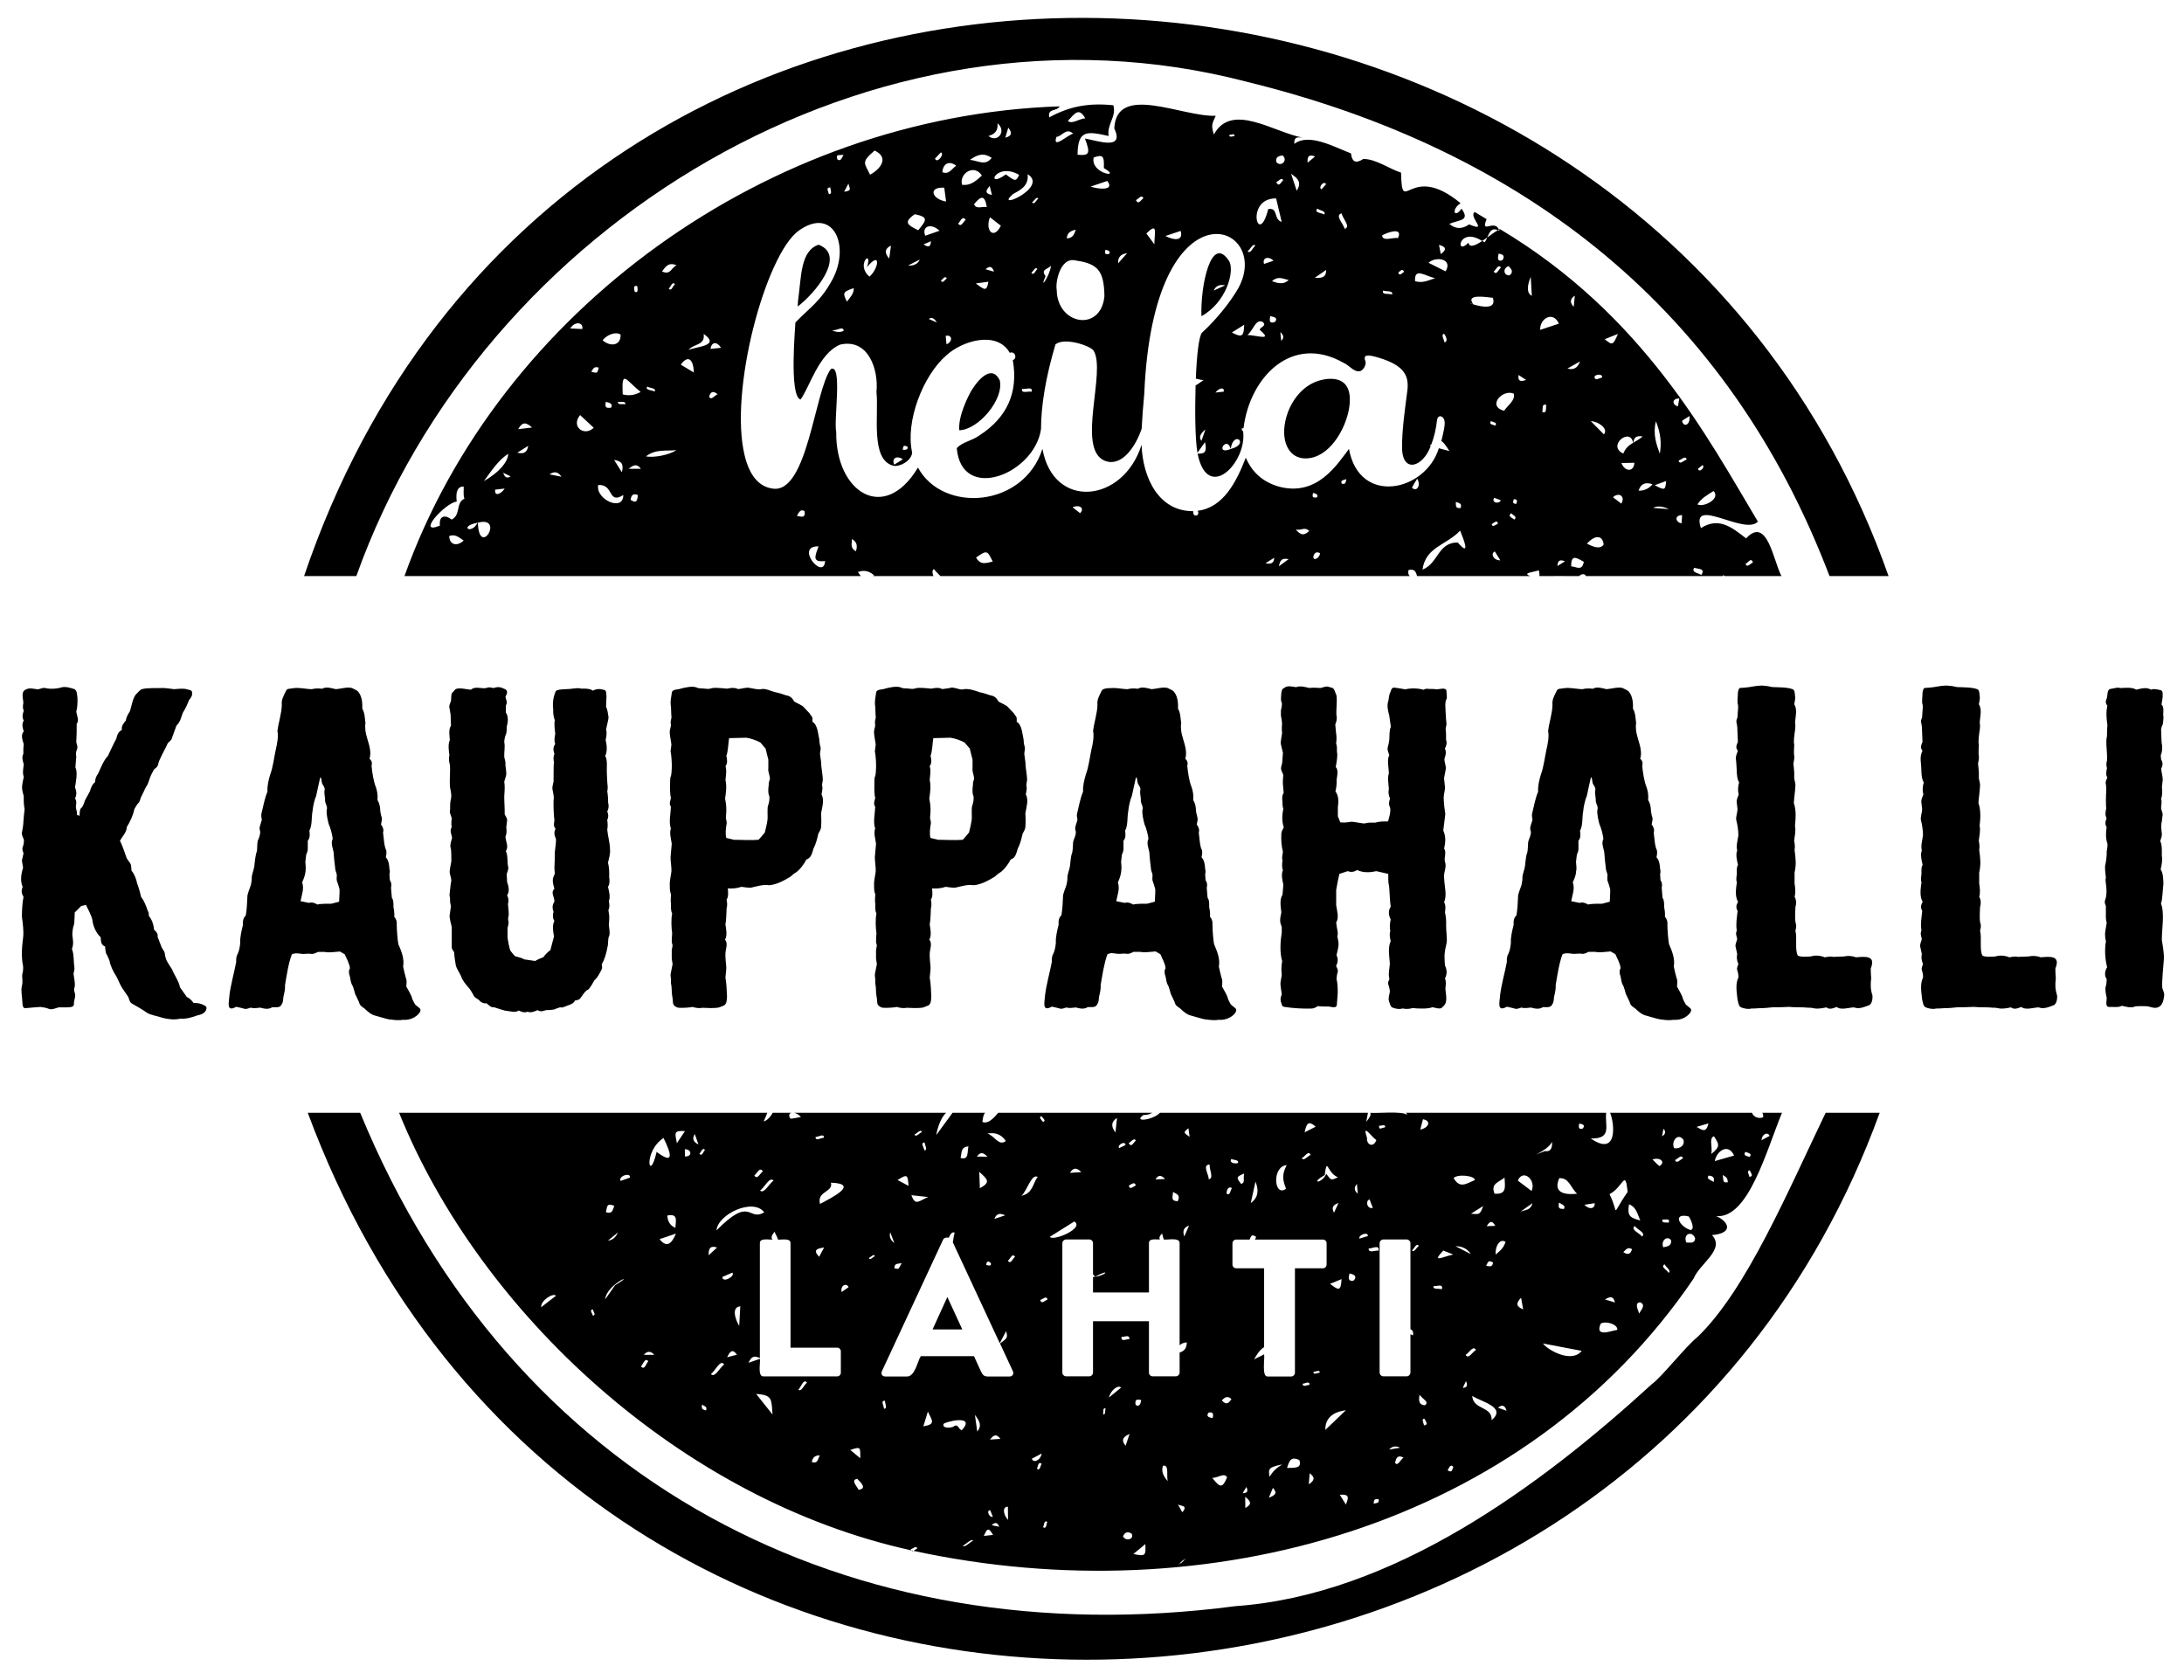 <?xml version="1.0" encoding="UTF-8"?>
<svg id="Layer_1" xmlns="http://www.w3.org/2000/svg" version="1.1" viewBox="0 0 260 200">
  <!-- Generator: Adobe Illustrator 29.5.0, SVG Export Plug-In . SVG Version: 2.1.0 Build 35)  -->
  <path d="M36.64,132.47c33.1,89.37,156.52,84.22,187.13,0h-6.43c-4.46,9.25-9.44,21.14-15.3,26.73-1.34,1.05-4.29,4.81-5.37,5.55-13.35,12.22-30.87,25.13-49.59,26.45-46.03,6.04-86.1-14.78-104.2-58.73h-6.24Z"/>
  <path d="M108.75,184.62c-.08-.02-.17-.04-.25-.06.07.09.15.11.25.06M111.02,158.26h3.54l-1.77-3.84h-.02l-1.75,3.84ZM210.67,135.22c-.28.15-.55.29-.97.52.06-.77.75-1.04.97-.52M208.25,140.09c-.02-.26-.36-.73.05-.77.15.35.52.72-.05.77M208.29,137.72c-.36-.11-.81-.15-.51-.6.34.13.87.21.51.6M206.44,137.56c-.76.22-1.48.43-2.3.66.22-1.22,1.61-2.18,2.3-.66M203.73,137.37c.16-.96-.31-1.85.31-2.11.61.96.81,1.2-.31,2.11M203.41,139.94c.46.06.74.16.59.77-.28-.24-.94-.33-.59-.77M203.39,133.73c-.28,1.13-.67.85-1.42.42.59-.17.89-.26,1.42-.42M201.8,147.4c-.01.63-.51.53-1.05.51-.42-1.05.7-1.44,1.05-.51M201.23,146.42c-1.38-.45-2.12-2.08-.19-1.61.21.27.83,1.59.19,1.61M199.31,136.69c-.41-.78.42-1.91,1.09-1.02.24.71-.46,1.11-1.09,1.02M198.93,147.63c.1.65-.37.75-.92.85-.32-.78.46-1.45.92-.85M198.65,145.56c-.32-.08-.88.1-.74-.39.38.05.95-.18.74.39M197.86,135.27c.06-.33.11-.58.17-.9q.47.51-.17.9M197.55,138.81c-.23-.17-.42-.38-.83-.79,1.06-.31,1.55.41.83.79M195.48,147.2c-.27-.4-1.43-.82-.86-1.25.25.4,1.39.83.86,1.25M195.27,145.29c-1.35-.35-1.54-.63-1.34-1.93.89.34,1,1.18,1.34,1.93M193.77,141.89c-2.11,2.99-.93,2.71-2.16.27,1.67-.89,1.85-3.08,2.16-.27M192.25,155.05c-.3-.09-.61-.19-1.18-.36.78-.49,1.04-.25,1.18.36M192.54,158.31c-.84.14-2.69.92-1.99-.72.47-.39,2.05,0,1.99.72M189.84,143.23c.07.63-.59.84-1.22.19.54-.08.88-.14,1.22-.19M188.43,134.34c-.47.14-.53-.08-.44-.58.47.05.74.2.44.58M187.74,142.11c-1.62.16-2.85-.18-2.11-1.86,1.17-.03,1.28,1.02,2.11,1.86M183.91,137.03c-2.63.99.25.11.86-1.1q.07,1.26-.86,1.1M182.33,141.78c-.67-.51-1.16-.87-1.64-1.24.62-1.45,2.23-.07,1.64,1.24M181.08,154.48c.1.58.16.88.25,1.4-.77-.36-.95-.64-.25-1.4M179.35,167.94c-.28-.1-.57-.2-1.01-.36q.73-.62,1.01.36M179.24,147.85c-.28.71-.5.92-1.18,1.49-.11-.87.48-2.01,1.18-1.49M177.92,142.1c-.49-1.23.52-1.35,1.19-1.91.08,1.22.23,2.01-1.19,1.91M178.01,145.93c-.29.01-.58.03-1.02.04.38-.66.67-.67,1.02-.04M176.92,150.69c.26-.59.33-.68.83-.39-.12.52-.27.48-.83.39M176.57,143.57c-.39,1.02-.4,1.01-1.45.91.55-.34,1-.62,1.45-.91M175.58,140.48c-1.04.42-1.76,1.06-2.53-.23.4-.52,2.53-.31,2.53.23M173.02,174.61c-.17.39-.12.76-.69.42.21-.33.32-.78.69-.42M173.01,149.34c-1.32.28-2.63,1.06-1.19-.47.39.16.74.3,1.19.47M170.65,153.11c.45.03,1.18-.34,1,.37-.31-.13-1.09.08-1-.37M169.08,134.47c.14-.53.23-.88.32-1.23,1.03.18.7,1.02-.32,1.23M169,166.03c.36.55,1.22.85.62,1.26-.58-.05-.8-.37-.62-1.26M168.91,148.32c-.26.15-.56.85-.82.53.27-.19.53-.96.82-.53M167.91,158.23c.25.12.38.3.3.74-.13-.05-.22-.1-.3-.14v4.57c0,.23-.21.44-.44.44h-2.79c-.23,0-.44-.21-.44-.44v-15.41c0-.23.21-.44.44-.44h2.79c.23,0,.44.21.44.44v10.24ZM164.91,134.18c-.37.07-.8.42-.73-.17.27.03.75-.23.73.17M163.53,179c.03-.57.15-.54.59-.54.08.48-.13.44-.59.54M164.12,148.88c-.41-.06-1.23.36-1.18-.26.47.01,1.29-.5,1.18.26M163.85,135.72c-.34.94-1.19.58-1.11-.26-.63-1.87.51-.15,1.11.26M163.05,142.79c.11.29.22.59.38,1.01-.77.14-.86-.94-.38-1.01M162.84,147.14c-.32.1-.65.2-1.01.31-.12-.47,1.06-.86,1.01-.31M161.64,142.1q-.66-.55-.1-1.15c.04.51.07.81.1,1.15M160.66,151.6c.66.13.91.39.48.85-.59.13-.67-.26-.48-.85M160.23,179.11c-.28-.45-.46-.74-.73-1.17,1.26-.1,1,.43.73,1.17M160.22,167.88c-.92.88-1.68,1.61-2.44,2.34-.03-1.35.83-2.13,2.44-2.34M159.71,152.27c-.09,1.41-.29,1.41-1.37.56.5-.2.87-.35,1.37-.56M159.35,143.2c-.22.47-.34.74-.54,1.17-.34-.67-.11-.91.54-1.17M159.27,140.14c-.9.48-.86.25-1.38-.41-.5,1.2-2.05,1.21-.19.16.33-2.3.23-.28,1.57.25M156.63,134.12c-.36.18-.71.37-1.32.68.22-1.01.41-1.48,1.32-.68M154.98,137.87c.36-.18.8-.99,1.05-.38-.33.1-.84.8-1.05.38M153.18,138.7c-.56,1.07-.52,1.7-.08,2.81-1.43,1.09-1.73-2.65.08-2.81M148.9,143.22c.2-.91.35-1.6.56-2.56q.69,1.66-.56,2.56M148.79,147.55s-.01,0-.02,0c.22-.58.31-.58.76-.33-.04.18-.08.28-.15.34h8.11c.26,0,.44.21.44.44v2.54c0,.23-.19.44-.44.44h-3.33v12.44c0,.23-.21.44-.44.44h-2.79c-.76.09-.34-2.13-.44-2.63-.39.22-.87.39-1.2.61.32-.57.64-1.13,1.2-1.47v-9.39h-3.33c-.26,0-.44-.21-.44-.44v-2.54c0-.23.19-.44.44-.44h1.63ZM148.11,139.7c-.13.69.15,1.09-.35,1.24-.56-.72-.67-.82.35-1.24M147.38,138.45c-.35.12-1.11-.02-.79-.48.28.15.92.06.79.48M146.66,141.43c-.2.27-.21.95-.63.67-.02-.38.17-.94.63-.67M146.6,166.55c-.32.5-.62.76-1.15.15.37-.36.67-.59,1.15-.15M144.36,168.81c-.5-.07-.81-.24-.48-.65.47-.1.63.1.48.65M143.9,140.38c0-.59-.82-1.76.11-1.74-.08.52.55,1.67-.11,1.74M141.62,135.33c-.69-.5-.82-.48-.14-1.02.05.37.08.59.14,1.02M141.55,145.9c-.17.38-.33.77-.56,1.29q-.37-.98.56-1.29M140.43,147.99v12.16c.2-.2.47-.32.86-.35-.03.73-.32,1.05-.86,1.21v2.39c0,.23-.21.44-.44.44h-2.77c-.26,0-.44-.21-.44-.44v-6.12h-6.66v6.12c0,.23-.19.44-.44.44h-2.77c-.23,0-.44-.21-.44-.44v-15.41c0-.23.21-.44.44-.44h2.77c.26,0,.44.21.44.44v3.71c.08.1.2.17.24.29,2.02-1.1,1.29-.08-.24.03v1.84h6.66v-5.87c-.02-.63.94-.41,1.31-.44-.13-.18-.05-.41.25-.72.06.21.12.44.2.72.4.09,1.91-.3,1.89.44M140.21,143c-.81-.05-.63-.34-.56-1.11.69.36.81.47.56,1.11M138.7,140.35c-.43.02-.74.04-1.14.06q.44-.82,1.14-.06M135.21,141.12c-.34.17-.77.57-.81,0,.31-.14.69-.51.81,0M135.22,135.77c-.32.29-.54.89-.85.3.28-.12.62-.69.85-.3M133.99,136.31c-.25.12-.5.24-.75.36-.32-.32.72-.95.75-.36M132.98,133.09c-.08.68-.13,1.2-.19,1.72q-.84-1.09.19-1.72M128.73,139.53c-.45.03-.9.06-1.35.09.43-.73.88-.56,1.35-.09M124.97,147.24c.95-.6,1.91-1.19,2.92-1.83,1.28.76-2.46,2.39-2.92,1.83M124.7,154.71c-.35.11-.7.61-.87.04.34-.09.78-.58.87-.04M124.16,133.57c-.12-.25-.59-.55-.18-.71.15.26.63.55.18.71M123.54,140.1c-.59.73-.54,1.93-1.93,2.25.69-.65,1.18-2.66,1.93-2.25M120.84,149.6c-.29.24-.51.96-.85.48.29-.23.51-.95.85-.48M119.05,159.93l1.54,3.32c.14.3-.05.61-.4.61h-2.58c-.42,0-.61-.14-.82-.58l-.84-1.84h-6.33c-.39.57-.69,2.48-1.68,2.42,0,0-2.56,0-2.56,0-.35,0-.54-.3-.4-.61l7.29-15.67c.11-.24.44-.3.68-.24.18-.44.46-.79.7-.57-.13.34-.13.74-.22,1.11l5.59,12.02c.31-.59.51-.97.76-1.44.19.78.18.81-.74,1.48M119.66,144.68c-.47.15-.81.27-1.28.42q.34-.91,1.28-.42M119.74,135.83c-.83.67-1.37-.66-2.2-.89.99-.17,1.71.14,2.2.89M117.95,150.34c.11.4-.21.33-.55.24.08-.48.22-.49.55-.24M116.65,141.45c-.02-.67-.04-1.2-.07-1.95,1.02.92,1.38,1.23.07,1.95M117.57,137.7c-.37,0-.74-.01-1.28-.02.57-.76.92-.27,1.28.02M115.29,136.47c-.16.7.07,1.67-.94,1.37.17-.59-.03-1.29.94-1.37M110.49,142.5c-1.08.44-1.51,1.12-1.99-.22.72.08,1.22.14,1.99.22M110.04,136.94c-.04-.35-.52-.92.04-.93,0,.31.42.91-.04.93M109.76,134.76c-.29.09-.73.7-.89.29.29-.09.73-.7.89-.29M108.16,141.17c-.42-.22-.78-.41-1.31-.7,1.16-.71,1.21-.68,1.31.7M107.34,150.37c-.42.76-.28.73-.87.61.04-.59.26-.51.87-.61M106.47,147.97q-.7-.51-.49-1.27c.18.45.29.75.49,1.27M104.15,149.54c-.23.08-.59.57-.71.21.23-.08.59-.57.71-.21M102.21,177.35c-.21-.47-.98-1.15-.16-1.31.47.48,1.2,1.16.16,1.31M102.41,173.59c-.51-.42-.83-.69-1.18-.98,1.2-.41,1.21-.4,1.18.98M101.02,153.23c-.25.17-.49.34-.83.58-.16-.88.64-1.09.83-.58M97.62,143.32c-.4-1.55,1.61-1.38,1.3-2.53,3.41.12.21,1.74-1.3,2.53M98.09,135.44c-.35,0-1.01.45-1-.09.35,0,1.01-.47,1,.09M97.52,149.61c-.88-.89-.07-1,.59-1.11-.18.34-.37.69-.59,1.11M99.66,160.43c.26,0,.44.21.44.44v2.54c0,.23-.19.44-.44.44h-8.76c-.76.04-.34-1.69-.44-2.09-.47.16-.82.28-1.35.47.34-.78.69-.88,1.35-.56v-13.67c-.03-.68,1.14-.39,1.51-.44-.19-.19-.16-.43.24-.94.13.39.37.66.39.94.39.06,1.52-.24,1.51.44,0,0,0,12.43,0,12.43h5.54ZM92.09,140.56c-.5.28-1.13,1.64-1.61,1.16.49-.28,1.17-1.76,1.61-1.16M90.82,139.44c-.35.25-.65,1.05-1.02.49.35-.26.63-1.07,1.02-.49M90.98,144.32c-1.94,1.15-1.54-2.06-5.68,2.15.12-1.89,4.35-3.93,5.68-2.15M85.36,148.51c-.38.34-.69.63-1,.92,0-.61.05-1.23,1-.92M84.04,167.91c-.41-.15-.54-.13-.47-.7.41.25.64.25.47.7M83.93,136.89c-.22.22-.35.83-.67.45.22-.2.37-.81.67-.45M83.15,136.24q-.94-.44-.44-1.24c.17.49.3.85.44,1.24M81.54,137.67c0-.28,0-.54-.01-.86.78-.03.96.88.01.86M81.54,134.65c-.31.46-.56.83-.96,1.44-.24-1.27-.39-1.52.96-1.44M80.4,146.17q-.91-.4-.96-1.47c1.21-.23,1.06.41.96,1.47M78.17,137.12c-.89,3.88-1.67,0,.82-1.65.86,1.73,1.39,3.33-.82,1.65M77.89,161.28c-.37,0-.74,0-1.24,0q.61-.71,1.24,0M76.3,162.66c.29-.28.46-1.08.88-.62-.29.32-.43,1.12-.88.62M74.98,140.19c-.34.12-.69.25-1.1.39-.3-.61,1.25-1.06,1.1-.39M73.56,146.72q-.41.91-1.18.96c.42-.34.77-.63,1.18-.96M73.13,143.54c-.22.66-.29.98-1,.76.19-.67.03-1.12,1-.76M72.05,154.67c.13-1.8,3.99-3.37,1.18-1.68-.35.49-.69.98-1.18,1.68M70.58,156.62c-.06-.28-.46-.69-.01-.75.05.28.45.69.01.75M66.19,154.25c-.53.41-1.07.82-1.76,1.36-.11-.75,1.4-1.75,1.76-1.36M78.52,147.51c.73-.25,1.34-.45,1.95-.66-.56,1.37-1.19,1.64-1.95.66M84.63,163.56c.49-.3,1.15-1.85,1.58-1.11-.49.28-1.1,1.66-1.58,1.11M86,152.01c.39-.17.78-.34,1.18-.51.41.41-1.19,1.3-1.18.51M86.56,161.57c.37-.74.65-1.03,1.17-.3-.39.1-.69.18-1.17.3M88,157.84c-.51-.85-.92-2.26.13-2.33-.05.81-.08,1.47-.13,2.33M90.02,165.94c1.99.12,1.8.66,1.95,2.45-.7-.87-1.29-1.62-1.95-2.45M95.04,165.43c.33-.29.6-1.38,1.03-.83-.33.21-.67,1.16-1.03.83M96.64,174.04q.15-.83.96-.78c-.24.37-.21,1.04-.96.78M105.36,166.75c-.03.31.34.96-.12.95-.01-.36-.46-.98.12-.95M109.92,169.8c.22-.71.35-1.14.54-1.76.54,1.12.95,1.5-.54,1.76M112.32,169.54c-.1-.22,3.98-1.28,2.2.7-.44,0-.41-.89-1.05-.39-.24.12-1.3.24-1.15-.32M114.62,183.99c.37-.11.97-.87,1.23-.57-.36.11-.99.88-1.23.57M116.06,168.43c.58.76.85,1.3.28,1.99-.08-.57-.16-1.14-.28-1.99M117.12,182.84c.34-.7.49-1.21,1.1-.12-.35.04-.65.07-1.1.12M118.95,181.75c-.26-.06-.51-.11-.89-.19q.61-.59.89.19M117.88,179.78c.1.25.21.51.31.76-.31.23-.87-.72-.31-.76M117.85,171.37c.34-.4.69-.84,1.25-.08-.52.03-.88.06-1.25.08M119.99,179.37c0,.42,0,.84.02,1.57-.63-.69-.67-1.62-.02-1.57M122.84,173.65c.33-.18.67-.36,1.17-.62-.14.84-1.01,1.18-1.17.62M123.45,174.85c.14-.32.12-.92.56-.59-.17.23-.2.88-.56.59M124.17,181.8c.15-.27.11-.88.51-.63-.14.29-.08.9-.51.63M131.31,168.36c.09-.25-.08-.83.31-.69-.1.23.04.81-.31.69M132.02,166.36c.19-.87,1.12-1.56,1.44-1.17-.41.33-.82.66-1.44,1.17M133.5,159.16c.4,0,.98-.34.95.26-.39-.03-.97.37-.95-.26M134,172.11c-.65-.78-.15-1.12.47-1.41-.16.47-.31.94-.47,1.41M133.69,182.87c.25-.5.61-.6,1.05-.27.3.66-.77.93-1.05.27M135.19,167.24c-.08-.57.03-.72.67-.57-.08.48-.23.86-.67.57M134.93,184.99c.58-.48.94-.78,1.42-1.18.05,1.33.08,1.51-1.42,1.18M138.45,174.49c.79-.19.37,1.29.58,1.84-.54-.59-.81-1.2-.58-1.84M140.23,179.09c.29.22,1.27.07.52.94-.2-.36-.36-.65-.52-.94M140.38,186.14s.03,0,.04,0c.16-.18.44-.49.64-.5.09-.1.13-.13.07,0-.02,0-.04,0-.07,0-.16.17-.47.52-.64.5-.11.13-.16.19-.04,0M144.32,175.94c.72-.03,1.47-.67,1.76-.07-.55,1.28-.8,1.29-1.76.07M147.94,177.75c.15-.25.28-.48.44-.74q.37.76-.44.74M148.24,178.19c.83.64.69.94.01,1.33,0-.45,0-.73-.01-1.33M151.14,175.81c-.18-1.02-.08-1.14,1.5-1.48-.65.41-1.09.77-1.5,1.48M151.05,178.3c.21-.5.34-.8.49-1.18.58.65.25.88-.49,1.18M153.22,174.75c.32-1.07.57-1.33,1.46-.95.34,1.02-.51.92-1.46.95M155.08,164.72c.33-.02.83-.38.81.14-.3,0-.82.33-.81-.14M155.81,176.7c.04-.54.07-.87.1-1.32.65.49.63.82-.1,1.32M156.36,163.3c.26.02.78-.3.75.11-.27,0-.78.32-.75-.11M165.37,172.56q.55-.6,1.31-.22c-.51.08-.82.14-1.31.22M166.08,174.11c.13-.44.21-.98,1.01-.6-.35.25-.75,1.14-1.01.6M169.59,168.9c.16.35.5.72-.07.78-.02-.27-.37-.83.07-.78M173.27,148.35q1.22,0,1.83.94c-.53-.27-1.07-.55-1.83-.94M174.14,165.21c.13-.27.24-.51.38-.8q.36.78-.38.8M174.48,161.28c.41-.21.87-1.17,1.24-.58-.41.2-.91,1.19-1.24.58M175.26,166.17c1.16.74,4.13,1.35,2.32,2.89.06-1.71-2.19-1.18-2.32-2.89M180.99,144.26c.44-.31.87-.62,1.44-1.03-.21.92-.96.77-1.44,1.03M186.18,143.92c-.56-.01-.7-.05-.59-.76.4.26.83.33.59.76M183.68,159.93c1.52.29,3.04.58,4.62.88-1.17,1.5-4-.05-4.62-.88M193.25,149.06c.3-.28.54-.68,1.04-.35-.2.68-.57.66-1.04.35M195.26,155.03c.77.34.01.98-.11,1.35-.15-.45-.61-1.3.11-1.35M198.18,150.51c.12.32.86.78.46,1.01-.2-.34-1.02-.73-.46-1.01M199.41,138.09c.34-.13.76-.74.95-.2-.34.14-.74.72-.95.2M205.09,139.87c.53.33.55.38.61.87-.65.06-.49-.08-.61-.87M209.8,132.47c.08.14.13.31.1.53-.59.24-1.18-.08-1.33-.53h-16.89c.54,1.3.92,5.28-2.3,3.06,2.59.05,1.65-1.53,1.83-3.06h-23.81c.04.08.1.15.13.25-.58-.49-3.65-.16-4.39-.25.08.3-.04.49-.49,1.08.08-.42.14-.75.2-1.08h-24.76c-.79.86-3.29,1.19-1.96.26.43.01.76-.09,1.04-.26h-18.33c-.58.68-1.22,1.36-1.89,1.09.09-.62.13-.93.34-1.09h-3.89c-.65.88-1.29,1.77-1.94,2.65.12-.76.52-2.06,1.17-2.65h-18.09c.25.05.55.21.81.5-.62.11-.93.19-1.25.2-.25-.38-.15-.63.11-.7h-2.22c-.3.55-.76.97-1.07,1.03.14-.34.29-.69.43-1.03h-43.84c9.62,23.8,33.55,46.07,60.99,52.09-.03-.04-.06-.06-.08-.14.27-.05.67-.48.78-.09-.15.07-.31.22-.44.29,34.94,7.56,72.84-2.91,92.87-32.43.72-1.79,3.78-3.43,2.18-5.16,2.7-.24,1.91-1.67.5-2.26,3.82.33,5.95-7.73,7.83-12.3h-2.33Z"/>
  <path d="M224.83,68.58c-30.15-85.45-157.59-91.7-188.63,0h6.22C57.38,26.67,104.1-1.87,148.45,9.74c33.36,8.18,57.38,27.38,69.35,58.84h7.02Z"/>
  <path d="M95,35.85l-.04.64c2.07-1.56,5.84-6.09,2.49-7.36-2.19.75-2.04,3.82-2.45,6.72M115.66,46.47c-.39.66-1.62,3.09-1.46,4.75,2.25-.05,5.34-3.66,4.82-5.94-.87-1.82-2.38-.39-3.36,1.19M144.48,34.59q.39-.83,1.37-.62c-.54.24-.89.4-1.37.62M143.03,37.64c2.96-1.62,3.98-5.36,3.3-6.55-2.14-3.32-3.44,2.94-3.3,6.55ZM160.59,48.71c.4-2.29-.28-3.79-2.55-3.6-3.51.34-5.25,3.99-5.16,6.49.07,1.83,1.05,2.98,2.54,2.97,2.82,0,4.75-3.48,5.17-5.86M208.69,66.96c-.32.13-.69.67-.89.18.36-.23.66-.81.89-.18M202.54,68.45c-.37-.26-1.23-.29-.85-.86.6.18,1.34.08.85.86M202.08,60.04c.46-.74,1.21-1.14,1.92-1.59.88.96-1.25,1.99-1.92,1.59M202.14,55.8c.18-.14.36-.28.54-.43.38.22-.42,1-.54.43M201.13,49.53c.13,1.11-.73,1.37-.88.58.2-.18.45-.31.88-.58M199.92,47.44c-.06.33-.11.62-.17.93-.72-.18-.73-.96.17-.93M198.68,60.61c-.69-.06-1.28-.1-1.89-.15q.76-.39,1.89.15M198.35,57.26c-.09,1.11-.16,1.14-1.36.5.61-.22.96-.35,1.36-.5M197.6,54.02c-.41-1.15-.85-2.3-.47-3.87.59,1.45.67,2.64.47,3.87M196.73,57.65q-.67.79-1.66.76.38-1.22,1.66-.76M195.56,51.96c-.4.33-.77.53-1.1.73,0,.04-.01.06-.01.1,0-.03-.02-.04-.03-.08-.48.29-.88.58-1.17,1.28-1.99-.89.83-3.2,1.17-1.28.01,0,.03-.02.04-.02.04-.55.27-.88,1.1-.73M192.61,39.75c-.58,1.36-.65,1.39-1.57.63.53-.21.97-.39,1.57-.63M190.72,44.94c-.27.07-.67.28-.77.18-.57-.52.92-.76.77-.18M189.39,50.14c.81,0,2.14.87,1.55,1.57-.52-.52-1.03-1.05-1.55-1.57M188.92,64.72c1.03-1.14,1.88-.96,1.99.1-.43.68-1.42.18-1.99-.1M192.02,59.19c.76-.67,1.5-.05.99.76-.39-.3-.68-.53-.99-.76M193.03,55.12c.53-.01.97-.02,1.54-.03-.06,1.16-1.17,1.06-1.54.03M199.84,54.81c.34-.08.84-.65.95-.1-.36.11-.83.69-.95.1M200.25,61.32c-.02.38-.04.65-.06.97-.67-.06-.96-.95.06-.97M188.55,66.88c-.22,1.17-.89.56-1.51.54,0-1.41.55-1.09,1.51-.54M188.09,43.03q-.4,1.16-1.49.84c.48-.27.87-.49,1.49-.84M187.48,35.2c-.05.48-.09.86-.13,1.32q-.74-.75.13-1.32M186.31,66.82c-.25.16-.51.32-.9.56.02-.7.34-.79.9-.56M185.58,38.53c-.74.25-1.45.48-2.23.74-.04-1.4,1.57-2.28,2.23-.74M183.6,49.04c.12-.37-.12-1.01.49-.84-.1.4.11,1.06-.49.84M182.36,35.22q-.87-.45-.13-2.27c.06.97.1,1.65.13,2.27M181.68,45.23c-.51.16-1.02.29-.9-.59.37.24.63.41.9.59M180.52,59.98c-.44-.01-.44-.15-.31-.55.46,0,.41.18.31.55M180.21,46.86c.2.8-.63,1.3-1.16,2.04-2.06-.55-.17-2.62,1.16-2.04M179.72,32.77c-.68.09-.9-.81-.13-1.09.4.39.59.73.13,1.09M178.85,30.99c-.62.18-.56-.27-.44-.8.66.11.73.35.44.8M178.68,31.85c-.29.24-.51.97-.86.48.29-.22.53-.94.86-.48M175.38,36.2c-1.01-1.33,1.82-.78,2.34-.75.75,2.28-4.26.05-2.34.75M177.49,50.13c.28.15.8.13.53.54-.3-.14-.81-.11-.53-.54M177.59,62.39c.31-.18.67-.56.73-.04-.27.1-.66.49-.73.04M177.88,59.26c.26.09.52.19.78.29-.11.48-1.18.33-.78-.29M177.96,65.65c.19.3.38.61.65,1.05-.8.03-1.22-.81-.65-1.05M179.89,61.09c.25.26.79.42.38.77-.26-.26-.82-.36-.38-.77M173.54,64.58c-2.38-.02-2.31,2.51-4.2,3.23.4-2.72,2.76-2.85,4.49-4.64.49,1.22,1.23,3.16-.29,1.41M173.88,60.48c-.57.02-.56-.11-.57-.74.54.21.73.21.57.74M143.03,52.48q-.49-.59.47-1.35c-.21.61-.33.95-.47,1.35M146.65,39.58c.59-.37,1.01-.63,1.47-.92-.05,1.41-.26,1.56-1.47.92M144.69,46.73c.37-.48,1.07-.75,1-.11-.25.03-.51.06-1,.11M146.51,53.44c.36-2.32,2.3-.58.03,0,0,.02,0,.03-.01.05,0-.02-.01-.02-.02-.04-1.98.8-.45-1.72,0,0M172.53,53.69c-.4-.11-.81-.22-1.24-.33-1.58,5.16-9.47,6.88-10.7.08-1.41,1.86-3.77,5.66-8.26,4.51-2.02-.56-3.29-1.76-4.02-3.47-1.13,2.91-2.68,5.96-5.76,6.33.13.11.16.26.02.5-.42.17-.53-.06-.53-.46-4.07.03-6-3.92-6.14-7.9-2.17,6.92-10.49,7.8-11.8.48-2.24,7.01-11.85,7.7-14.82,2.23-4.03,6.72-9.83,2.9-9.73-4.25-.32-1.36.78-8.17-.64-7.48-1.95,2.61-2.77,14.91-6.95,14.23-1.61-.23-2.72-1.54-3.3-3.89-1.92-7.73,2.5-23.96,6.41-26.8,4.14-2.97,6.2,1.79,4.01,5.84-1.39,2.57-2.72,3.34-4.39,5.08.02.21-.79,8.76.61,9.17,1.07-1.41,2.15-5.48,4.72-6.54,3.37-.77,4.59,3,4.32,5.64.3,2.69-.76,8.08,2.01,8.78.71.17,2.14-.54,2.24-1.56-.84-3.7,1.3-9.18,4.05-11.56,1.85-1.73,6.02-3.03,7.57-.32.62-.26.94.67.36.87.68,3.86-.69,6.81-3.91,8.92-.97.72-2.12.81-2.76,1.57.58,6.51,9.25,3.08,10.03-2.28,0-2.78.57-6.23,1.72-10.08,1-.86,3.99.08,4.52.71,1.59,2.45-2.09,11.73,1.35,13.14,2.06.8,3.71-1.78,4.39-3.81.07-1.37.18-2.77.31-4.13,1.08-25.82,15.32-20.37,11.24-12.68-.98,1.74-2.69,3.84-4.35,5.36-.39.38-.64,2.74-.75,5.48.25.05.53.14.92.19-.43.26-.7.51-.95.61-.08,3.14-.06,6.35.22,8.03.29-.4.51-.72.9-1.27.25,1.08.03,1.43-.88,1.37,1.18,5.9,5.91,1.05,5.42-2.67-.1-.04-.17-.12-.17-.33.07,0,.14-.02.22-.04.73-6.03,5.74-11.29,11.93-7.76.65.28,1.2,1.1,1.88.99.46-.05.93-.92.64-1.34-.16-.65.35-.66,1.68-.26,3.05.93,3.63,2.17,3.35,4.06-.27,2.14-.64,4.6-.61,6.83.15,2.89,2.51,2.08,3.42-.4-.05-.01-.1-.02-.15-.04.08-.05.14-.09.21-.13.31-.79.56-1.76.69-2.93.03-.27.18-.43.39-.44.92.23.38,1.72.12,2.97.26.12.5.48.95,1.16M171.9,39.73c.24.25.54.98.04,1.01,0-.32-.43-.87-.04-1.01M172.09,32.3c-.64-.32-1.25-.63-2.03-1.02.93-.83,2.94-.44,2.03,1.02M171.52,30.25c-.06-.33-.12-.66-.21-1.1.87.23.93.58.21,1.1M170.86,33.11c-1.04.35-1.46.59-2.4.37-.11-1.73,1.21-.59,2.4-.37M167.15,32.36c-.29.18-.52.57-.69.09.28-.21.49-.54.69-.09M165.72,35.06c-.36-.15-1.27.08-1.06-.47.33.15,1.24-.04,1.06.47M166.43,28.34c-.58-.11-1.86.46-1.89-.32.57-.33,2.52-1.06,1.89.32M160.07,27.24c-.11-.59-1.22-1.62-.35-1.84.09.58,1.16,1.63.35,1.84M157.87,21.92c-.18.21-.36.41-.54.61-.45-.17.25-1.09.54-.61M156.82,24.83c.26.23,1.11.28.82.7-.35-.21-1.22-.17-.82-.7M157.87,32.13c.03.81-.4,1.02-1.35.94.6-.42.98-.68,1.35-.94M156.56,18.63c-.26.21-.52.42-.89.73-.07-.76.17-1.01.89-.73M154.37,22.71c-.27-.81-.47-1.42-.67-2.03.65.48,1.37.92.67,2.03M152.53,40.57c-.04-.36-.07-.63-.11-1.03q.63.54.11,1.03M153.42,33.33c-.59.57-1.23.41-1.99.15.72-.69,1.36-.26,1.99-.15M151.94,19.27c-.11-.58.29-.72.77-.76.68.65-.31,1.43-.77.76M151.93,21.68c.26-.09.67-.64.82-.23-.31.36-.51.83-.82.23M151.92,23.62c.24,1,.43,1.82.66,2.79-.99-.27-.38-1.74-1.6-1.52-1.2,4.76-2.79-1.33.94-1.27M151.22,37.63c.5.12.96.2.56.7-.62.19-.69-.04-.56-.7M150.48,31.42c-.25-.83.65-.92,1.12-.38-.41.14-.74.25-1.12.38M150.32,38.32c.54.5-.27.55-.35.95,1.64,1.38-.33.63-1.47.61.74-.59.96-1.96,1.82-1.56M149.45,29.23c-.29.2-.59,1.09-.92.66.29-.17.63-.98.92-.66M146.96,16.22c-.23-.03-.65.2-.61-.16.26,0,.66-.25.61.16M138.74,28.09c.74-.24,1.23-.4,1.82-.6.35,1.26-.86,1.11-1.82.6M137.42,29.08c-.47-.63-.71-.95-.95-1.29,1.37-1.34.99-.22.95,1.29M136.12,23.58c-.34.28-.59.83-.89.24.32-.14.65-.7.89-.24M134.18,30.14c-.41.46-.69.77-1.06,1.2q-.09-1.05,1.06-1.2M130.2,18.75c1.09-.39,1.27-.2,1.21,1.26,2.28,1.28-1.65.69-1.21-1.26M131.61,29.73c.35.08.66.19.4.52-.4.03-.55.01-.4-.52M129.84,22.21c.66-.22,1.31-.44,1.98-.67.98,1.25-1.28.94-1.98.67M131.48,35.26c-.42,4.33-5.65,3.42-5.68-.77-.18-.83.4-3.95,2.26-3.48,2.67.38,3.37,1.25,3.42,4.25M127.13,14.39c.8-.84,1.28-1.68,2.07-.31-.75.06-1.62.76-2.07.31M128.06,27.33c-.17.61-.38,1.02-1.06,1.05.04-.7.47-.88,1.06-1.05M125.77,16.29c.65-.03,1.11-1.14,1.99-.39-.76.24-2.51,1.92-1.99.39M125.12,31.65c-.13,1.13-1.45,3.1-.65,1.22-.58-.78.17-.79.65-1.22M123.61,23.64c-.24.16-.5.83-.74.43.23-.12.53-.74.74-.43M122.78,32.47c.24-.16.47-.79.72-.44-.24.19-.44.84-.72.44M122.83,46.63c-.4-.1-1.28.28-1.16-.33.43.07,1.29-.34,1.16.33M120.6,23.1c.87-.48,1.88-.95,1.74-2.36,2.57,1.58-4.15,4.44-1.74,2.36M121.33,20.82c-.38.79-.46.79-1.58-.06-2.55,1.86-1.24-1.57,1.58.06M119.68,16.4c.15-.53.25-.87.35-1.21.32.45.65.91-.35,1.21M117.67,16.19c.76-.22,1.17-.63,1.08-1.52,1.14.96-.03,2.39-1.08,1.52M118.06,18.79c-.77,1-1.54.35-2.59.24.96-.68,1.66-.86,2.59-.24M115.96,24.3c.85-1,1.25-1.13,1.52.34-.63-.07-1.29.3-1.52-.34M117.66,33.54c-.18,1.2-.47.98-1.49.2.69-.09,1.07-.14,1.49-.2M118.33,32.34c-.29-.08-.58-.16-1-.29.52-.47.81-.29,1,.29M117.82,22.13c.09.36.18.72.27,1.08-1.01-.2-.62-.64-.27-1.08M119.15,26.87c-.85,1.73-1.91.57-1.3-1.01.53.42.9.7,1.3,1.01M116.89,20.9c-.71.63-1.33,1.24-2.37,1.09-.33-1.39,1.48-2.5,2.37-1.09M114.97,26.16c-.31.25-.54.95-.9.46.31-.32.48-.98.9-.46M113.83,19.72c-.61.47-.88,1.09-1.65.77.06-.84.67-1.49,1.65-.77M111.31,18.88c.23-.25.47-.5.7-.74.48.19-.46,1.41-.7.74M112.68,40.99c-.04-.45-.07-.73-.1-1,.7-.21.96.61.1,1M112.01,33.4c.25-.16.48-.66.71-.25-.25.15-.5.66-.71.25M112.41,22.34c.06.45.12.89.22,1.65-1.71-.28-2.18-1.76-.22-1.65M111.85,27.47c-.68.23-1.15.4-1.7.59-.46-1.11.67-1.57,1.7-.59M111.53,38.39c-.47-.21-.71-.31-.96-.42q.49-.37.96.42M109.95,29.09c.25-.11.51-.22.88-.37-.03.72-.36.74-.88.37M109.5,30.9q-.35.78-1.4.71c.54-.28.88-.45,1.4-.71M109.31,27.41c-1.22-.62-1.84-.91-.41-1.91,1.69.34,1.39.72.41,1.91M107.48,53.55c.02-.51.13-.56.54-.39.14.38-.2.4-.54.39M107.48,54.68c-.4.25-.69.43-1.02.63-.36-.76.33-1.13,1.02-.63M106.07,29.24c-.07.49-.13.92-.21,1.54q-.9-1.02.21-1.54M103.58,20.8c-.67-1.41-1.11-1.46.54-2.88,1.8.85.67,2.22-.54,2.88M103.21,31.8c1.72-2.06,1.4.19.3,1.13-1.72-1.44.45-3.42-.3-1.13M101.64,34.3c.01.66-.38,1.04-.82,1.61-.47-.98-.58-1.16.82-1.61M100.49,22.83c.19-.37.3-.58.51-.97.26.8.31.81-.51.97M100.44,39.37q-.5.31-1.38-.03c.64-.01,1.32-.55,1.38.03M100.42,18.44c-.25.41-.33.81-.73.54-.18-.6,0-.5.73-.54M98.68,23.12c-.07-.37-.41-.8.17-.81,0,.31.28.77-.17.81M85.84,41.4c-.51.06-.84.1-1.26.14.13-.87.77-.91,1.26-.14M85.42,46.92c-.36.19-.83.82-.99.27.15-.5.41-.74.99-.27M81.98,41.66c.58-.77,1.99-.5,1.79-1.91,2.04,1.43-.8,1.48-1.79,1.91M82.6,44.34c-.51-.3-.97-.58-1.55-.93.88-1.23,1.5-.62,1.55.93M80.56,31.58c-.65.24-.7,1.23-1.75.73.46-.6.76-1.12,1.75-.73M77.93,46.61c-.3-.19-1.17-.13-.88-.59.28.19,1.13.16.88.59M79.61,34.36c.24-.21.42-.91.74-.53-.24.21-.42.91-.74.53M76.9,54.33c1.17-.92,2.44-.6,3.61-.75-.74.56-2.68.94-3.61.75M76.3,55.81c-.49,0-.98,0-1.47,0,.48-.37.94-.72,1.47,0M76.27,46.66c-.88.48-1.56.43-2.14.29-.14-3.08.34-1.72,2.14-.29M75.56,34.74c-.05-.37-.23-.81.31-.68.02.35.16.85-.31.68M73.88,39.83c.05,1.35-1.24,1.48-2.14.67.54-.66,1.56-1.06,2.14-.67M71.29,43.77c-.22.56-.03.72-.9.49.26-.47.39-.66.9-.49M69.32,39.17c-.42-.02-.83-.04-1.44-.07.58-.92,1.6-.73,1.44.07M66.84,56.75c-.63-.12-.97-.19-1.42-.28q.85-.6,1.42.28M63.34,50.89c-.6.07-1.04.12-1.65.2.49-.9.94-.84,1.65-.2M61.58,53.89c.37-.23.74-.46,1.31-.82-.19,1-.74.93-1.31.82M60.79,56.71q-.63.41-.88-.43c.28.14.56.28.88.43M60.5,54.02c0,.97-1.18,2.3-2.9,3.25.96-1.27,1.67-2.44,2.9-3.25M56.89,62.23s-.03,0-.04,0c-.76,1.49-2.27.41,0,0,.01-.02.03-.03.04-.06,0,.02,0,.03,0,.05,3.25-.85.14,4.31,0,0M55.3,59.36c-1.08.47-.41,1.97-1.54,2.49-.66-.55-1.53-.57-1.39.72-2.91,1.2.63-2.72,2-2.86q-.22-1.83.83-1.79c.03.45-.08,1.03.09,1.44M53.48,63.81c.72-.26,1.1.13,1.72.54-.79.74-1.71.52-1.72-.54M58.94,58.29c.38-.04.76-.09,1.14-.13-.32.51-1.21,1.11-1.14.13M69.06,49.41c.57.53,1.07.99,1.62,1.51-1.08,1.08-2.77-.1-1.62-1.51M72.74,48.54c-.55.04-.76.03-.62-.7.5.11.89.23.62.7M71.21,57.74c1.91-.14,1.12,2.36,2.99,1.19.03,2.04-3.31.54-2.99-1.19M74.03,56.22c-.36-.58-.6-.96-.92-1.47.85.14,1.18.44.92,1.47M73.58,47.82c.29.09.96-.13.85.31-.29-.09-.95.14-.85-.31M75.07,59.5c.08-.55.29-.81.87-.57-.07.7-.18,1.04-.87.57M94.87,61.41c.26-.5.5-.86.92-.54.08.73-.19.71-.92.54M97.45,65.04c-.46,1.24-.77,1.91.78,1.75-.17,2.41-3.68-1.83-.78-1.75M101.41,64.17q.84.44.48,1.46c-.73-.42-.45-.92-.48-1.46M116.2,66.37c1.28-.89,1.33-.88,1.98.48-.73.15-1.43.5-1.98-.48M127.69,60.39c.88-.38,1.46.15.89.7-.26-.2-.51-.4-.89-.7M150.66,67.04c.32-.2.64-.4,1.03-.64q-.02.91-1.03.64M152.25,67.41c.14-.72.35-1.01,1.16-.85-.43.32-.71.52-1.16.85M154.26,63.03c.65.17,1.05-.37,1.6.18-.51.45-.92.66-1.6-.18M156.33,58.67c.34.1.67.22.43.56-.47.02-.59-.03-.43-.56M156.37,66.15c.18-.39.37-.5.77-.3.02.55-.91,1.09-.77.3M160.28,57.04c-.08.46-.12.63-.53.54-.23-.39.14-.42.53-.54M168.09,58.05c.17-.33.36-.64.62-1.06.5.77-.06,1.64-.62,1.06M212.08,68.58c-.96-1.77-1.69-7.22-4.21-4.49-1.67-1.29-3.24-2.6-5.38-1.22-1.29-3.88,5.25.94,6.78-.78-5.95-9.96-13.64-24.63-30.71-34.82-.03.01-.08.04-.11.06.02.06.06.08.08.15-.08-.04-.13-.06-.2-.08-.34.18-.79.52-1.28.87-.08.19-.17.39-.29.57-.1-.05-.21-.1-.31-.15-.8.53-1.52.86-1.63.2-1.65,1.69-1.17-2.01,1.63-.2.2-.13.4-.28.6-.42.29-.65.5-1.2,1.28-.87.04-.02.08-.05.12-.06-.55-1.3-2.25.63-1.47-1.25-.47-.28-.96-.58-1.41-.85-.84.53,1.74,2.5-.67,1.47q-1.27.89-2.36-.06c1.18-.5,2.52-.34,1.45-1.81-.84,1.21-1.29.14-.11-.65-6.14-5.07-6.96,1.81-7.09-3.64-1.36-.43-2.97-1.62-4.48-1.63-.88.56-1.34.42-1.48-.66-2.04-.78-5.01-2.46-6.75-1.13-.03-.99.54-.75.96-.75-3.46-.67-8.43-4.23-10.53-.37-.35-1.11-.22-1.26.22-2.23-3.95.18-11.82-3.93-12.08,1.51,1.27,2.67-2.02,1.45-3.49,1.2.67,1.8.54,2.06-.88,1.93.02-2.97,1.12-2.81,3.7-2.23-.23-1.39.96-2.3.56-3.66-2.91-.3-5.22.12-7.62,1.44-.26-1.13.94-.67,1.22-1.31-34.66,1.16-66.71,24.36-77.99,55.92h54.33c-.11-.14-.22-.29-.35-.48q1.03-.41,1.93.39s-.08.05-.12.09h7.18c-.13-.36-.19-.67.06-.84.2.28.52.57.78.84h55.87c-.14-.14-.24-.34-.15-.72.75-.19.9.26,1.02.72h13.48c-1.08-.39.47-.47,1-.69.09.25.1.48.08.69,1.08-.02,3.58,0,4.71,0,.35-.3.7-.31.83,0h16.31s.01-.09.03-.14c.06.05.11.09.16.14h6.77Z"/>
  <path d="M251.07,119.87c.38-.03,1.19.1,1.53-.14.46.1,1.07.3,1.53.1.04-.09,1.34-.04,1.43-.05.41.05.92.31,1.33.14.58-.2.7-.94.76-1.48,0-.29-.17-.59-.24-.86-.05-.95.13-2.39.19-3.34.05-.65-.13-1.69-.24-2.34,0-1.38.35-3.17-.1-4.34.19-.47.21-1.81.29-2.34-.02-.53-.02-1.28-.33-1.72.12-.52.24-1.09.14-1.62,0-.5.05-1.31-.19-1.76.1-.29.22-.58.19-.91-.06-.46-.12-.98,0-1.43.02-.2.07-.61.1-.81-.01-.27-.15-.5-.19-.76,0-.34.14-.76,0-1.1.16-.43.16-.98.1-1.43,0,0,.1-.86.1-.86,0-.35-.16-.96-.19-1.33.2-.33.24-.73,0-1.05,0,0-.05-.52-.05-.52.21-.49.21-1.06.1-1.57,0,0-.05-1.33-.05-1.33-.03-.23.04-.47.14-.67.12-.21.11-.75.14-1-.12-.46.16-1.11-.24-1.48.05-.28.18-.96.14-1.24.02-.25-.06-.44-.29-.48-.34-.07-.76-.2-1.1-.05-.57-.34-1.18-.12-1.76,0-.45-.32-1.4-.21-1.91-.19-.29-.14-.82.07-1.14.1-.44.06-.35.74-.43,1.05-.14.35-.24.61.05.95-.18.75-.11,1.55,0,2.29-.03.33-.06,1-.05,1.33-.2.78.07,1.92,0,2.91-.09.31-.09.6,0,.91-.07.34-.18.81.05,1.1-.09.25-.26.47-.19.76.06.18.05.71.05.91-.04.51-.05,1.54,0,2.05-.1.36-.15.79.05,1.14-.15.35-.23.73,0,1.05-.11.66-.12,1.36.1,2,.02.22-.04.69-.1.91.05.44-.09,1.32-.19,1.76-.02.27.06,1.06.1,1.33-.07.23-.03.52,0,.72.1.61.13,1.41-.1,2-.08.24,0,.45.1.67,0,0,0,1.14,0,1.14-.02.22.03.65.1.86-.06.29-.15.9-.19,1.19-.02.33.01.7.1,1-.18.97-.11,2.16.14,3.1-.27.42-.36,1-.05,1.43-.01.19-.03.75-.14.91-.05.39.04.9.14,1.29.02.29-.24,1.12.29,1.1M229.24,119.92c.38.14.84.25,1.24.14.23.01.81-.03,1.05-.05.32.02,1.15-.06,1.48-.1.47.01,1.48-.02,1.95-.05.66.08,1.63.02,2.29.1.21-.02.65.05.86.1.4.03.89-.05,1.29-.14.39.31.85.09,1.24-.05.48.42,1.49.06,2.05.05.6.24,1.2-.04,1.76-.24.4-.12.5-.89.43-1.24-.1-.25-.19-.78-.19-1.05-.01-.23.01-.68.05-.91-.03-.27-.06-.93-.05-1.19.65-1.58-.66-1.42-1.76-1.33-.43-.18-.98-.21-1.43-.1,0,0-1.29.05-1.29.05-.32-.1-.68,0-1,.05-.53-.22-1.12-.27-1.67-.1-.35.02-1.19.1-1.53-.1-.38-.67-.06-2.16-.29-2.96.11-.41.15-.64,0-1.05-.06-.42-.03-1.34,0-1.76.12-.39.13-.86-.1-1.24.15-.45.08-1.12,0-1.57,0,0,0-1.29,0-1.29.22-1.04.14-1.67,0-2.72.08-.37.01-.76-.05-1.1.07-.55.22-1.2.1-1.76.1-.89.16-1.86-.14-2.72.03-.55.17-1.5.19-2.05.02-.3-.09-.58-.14-.86,0-.17,0-.54,0-.72-.02-.25-.06-.81-.1-1.05.04-.22.15-.71.1-.91-.07-.27-.01-1.06,0-1.34-.11-.44.04-1.32.1-1.76.05-.28.05-.61,0-.91.04-.66.3-1.54-.1-2.15.04-.28.16-.68.1-.95-.04-.26,0-.79-.33-.86-.6-.23-1.75-.21-2.38-.24-.24-.03-.62-.16-.86-.14-.59-.11-1.28.05-1.86.14-.17.03-.89.11-1.05.1-.24-.04-.31.41-.33.62.01.27-.11,1.1,0,1.33.06.18.03.62,0,.81,0,0-.05.76-.05.76-.09.22-.18.43-.1.67.07.24.11.75.1,1,0,0,.05,1.24.05,1.24-.15.36-.31.69,0,1.05-.39.77-.15,1.43-.14,2.24.01.46.04,1.14.29,1.53-.14.47-.18.95-.05,1.43-.09.27-.27.6-.24.91,0,0,.1.86.1.86-.01.4-.24.95-.14,1.33.13.43.25,1.31.24,1.76-.07.56-.29,1.24-.14,1.81-.2.48-.03,1.21.1,1.72-.19.26-.14.68-.14,1-.01.34-.14.73,0,1.05-.09.7-.26,1.69.14,2.34-.23.42-.27.68-.05,1.1-.08.72-.23,1.56-.1,2.29-.05.22-.12.36-.05.62,0,0,.1.43.1.43-.06.26-.26.65-.19.91,0,0,.19.86.19.86-.09.4-.03.84.14,1.19-.06.25-.21.44-.14.72.08.22.18.67.14.91-.39.75-.18,1.83-.1,2.62.08.25.11.82.43.91M207.26,119.92c.38.14.84.25,1.24.14.23.01.81-.03,1.05-.05.32.02,1.15-.06,1.48-.1.47.01,1.48-.02,1.95-.05.66.08,1.63.02,2.29.1.21-.02.65.05.86.1.4.03.89-.05,1.29-.14.39.31.85.09,1.24-.05.48.42,1.49.06,2.05.05.6.24,1.2-.04,1.76-.24.41-.13.49-.88.43-1.24-.11-.25-.19-.78-.19-1.05-.01-.23.01-.68.05-.91-.03-.27-.05-.93-.05-1.19.64-1.58-.66-1.42-1.76-1.33-.43-.17-.98-.21-1.43-.1,0,0-1.29.05-1.29.05-.32-.1-.68,0-1,.05-.53-.22-1.12-.27-1.67-.1-.35.02-1.19.09-1.53-.1-.38-.67-.06-2.16-.29-2.96.11-.4.14-.64,0-1.05-.06-.42-.03-1.34,0-1.76.12-.39.13-.86-.1-1.24.15-.45.08-1.12,0-1.57,0,0,0-1.29,0-1.29.22-1.06.14-1.57,0-2.72.08-.37.01-.76-.05-1.1.07-.55.22-1.2.1-1.76.09-.92.16-1.83-.14-2.72.03-.55.17-1.5.19-2.05.02-.3-.09-.58-.14-.86,0-.17,0-.54,0-.72-.02-.25-.06-.81-.1-1.05.04-.22.15-.71.1-.91-.07-.27-.01-1.06,0-1.34-.11-.44.04-1.32.1-1.76.04-.28.05-.61,0-.91.04-.66.3-1.54-.1-2.15.04-.28.16-.68.1-.95-.04-.26,0-.79-.33-.86-.6-.23-1.75-.21-2.38-.24-.25-.03-.62-.16-.86-.14-.58-.11-1.28.05-1.86.14-.17.03-.89.11-1.05.1-.24-.04-.31.41-.33.62.01.27-.11,1.1,0,1.33.06.18.03.62,0,.81,0,0-.05.76-.05.76-.09.22-.18.43-.1.67.07.24.11.75.1,1,0,0,.05,1.24.05,1.24-.15.37-.32.68,0,1.05-.09.28-.27.63-.24.95.05.25.08,1.03.1,1.29.01.46.04,1.14.29,1.53-.14.48-.18.95-.05,1.43-.08.27-.27.6-.24.91,0,0,.1.86.1.86-.01.4-.24.95-.14,1.33.13.43.25,1.31.24,1.76-.07.56-.29,1.24-.14,1.81-.2.48-.03,1.21.1,1.72-.19.26-.14.68-.14,1-.01.34-.14.73,0,1.05-.09.71-.26,1.69.14,2.34-.23.42-.27.68-.05,1.1-.08.72-.23,1.56-.1,2.29-.05.22-.13.36-.05.62,0,0,.1.43.1.43-.06.26-.26.65-.19.91,0,0,.19.86.19.86-.09.4-.03.84.14,1.19-.06.25-.21.44-.14.72.08.22.18.67.14.91-.39.75-.18,1.83-.1,2.62.08.25.11.82.43.91M188,107.47l-.95-.19c.13-.75.46-1.48.19-2.24.16-.4.39-.85.38-1.29.11-.31.02-.83,0-1.14,0,0,.1-.86.1-.86.08-.23.19-.4.19-.67,0-.27,0-.73,0-1,.29-.33.25-.8.19-1.19.36-.65.23-1.62.38-2.34.03-.47.23-1.38.43-1.81.12-.62.35-1.57.48-2.19l.1.05c.08.25.05.67.24.86.1.17.23.37.19.57-.11.35.08.9.05,1.29.02.38.34.71.19,1.1-.05.48.12,1.21.24,1.67.22.49.42,1.23.48,1.76-.25.52-.01,1.05.1,1.57.03.55.12,1.37.19,1.91,0,.29.13.5.19.76.02.23-.04.49,0,.72.1.24.27.8.33,1.05.02.28-.04,1.19-.05,1.48l-.91.24c-.38,0-1.31-.01-1.67.1-.34-.2-.65-.31-1.05-.19ZM197.73,121.35c.45.09,1.08.13,1.53.05.45.04.93-.06,1.33-.29.3-.17,1.02-.75.62-1.1,0,0-.52-.43-.52-.43-.07-.12-.38-.67-.38-.81-.06-.28-.53-1.08-.67-1.33.03-.28.09-.76-.05-1-.07-.21-.28-1.15-.33-1.38.17-.9-.21-1.86-.57-2.67-.11-.63-.18-1.64-.19-2.29.04-.35-.05-.7-.29-.95.02-.37-.01-.8-.1-1.14,0-.38.03-.83-.19-1.14,0,0-.1-1.19-.1-1.19.08-.35.05-.61-.14-.91,0,0-.05-.72-.05-.72.07-.22.06-.37,0-.62-.03-.49-.09-1.02-.43-1.38.06-.28.14-.68,0-.95-.09-.14-.16-.6-.19-.76,0,0-.14-1.24-.14-1.24.12-.34-.03-.67-.24-.95.04-.3.18-.68.05-.95-.05-.08-.12-.57-.14-.67,0-.44-.1-.93-.33-1.29.04-.56-.01-1-.19-1.53-.29-.71-.45-1.81-.52-2.57.1-.29.03-.61-.24-.81.34-1.09-.31-2.21-.48-3.29-.03-.24-.06-.73,0-.95-.08-.56-.07-1.23-.38-1.72.03-.64-.03-1.43-.43-1.95-.11-.24-.58-.39-.81-.52-.53-.16-1.35.11-1.91.14-.49-.11-1.15-.34-1.62-.05-.39-.05-.86-.06-1.24.05-.34.01-1.25-.14-1.57-.14-.26-.05-.92.07-1.19.1-.14,0-.29.14-.33.29-.24.48-.55,1.01-.48,1.57,0,1.04-.42,2.18-.52,3.19.14.59-.05,1.57-.19,2.15-.21.93-.32,2.06-.67,3-.2.65-.37,1.36-.33,2.05-.34.77-.51,1.81-.72,2.62-.05.28.02.46.05.72-.06.28-.37.95-.24,1.24.21.56-.33,1.11-.29,1.67,0,.21-.04.95-.14,1.14-.13.3-.18,1.24-.24,1.57-.05.28-.27.9-.29,1.19.03.27-.06.79-.14,1.05-.07.23-.43,1.07-.38,1.33-.02.63-.08,1.57-.19,2.19-.31.28-.37.68-.33,1.1-.15.61-.38,1.51-.33,2.15-.02.33-.13.99-.29,1.29-.18.28-.21.66-.19,1-.24,1.28-.66,2.7-.81,4-.03.73-.44,2.03.81,1.33.23.05.79.17,1,.24.23.07.53-.1.76-.14.33.13.76.02,1.1,0,.5.13.96.25,1.43-.05.41-.02.96.13,1.14-.38.15-.18.17-.62.19-.86.1-.41.23-.96.19-1.38.2-1.18.39-2.54.81-3.67.38-.21.9-.09,1.29-.05.42.01.6-.08,1.1,0,.23,0,.51-.13.72-.24,0,0,.81,0,.81,0,.45.12,1.35-.02,1.81-.05l.57.33c.21.49.58,1.13.62,1.67-.19.32-.12.67,0,1,.04.24.13.78.24.95.18.25.28.81.38,1.1,0,0,.43.91.43.91.13.47.29.56.67.81.35.34.8.75,1.29.86.54.14,1.26.39,1.81.48ZM152.96,119.87c.87.15,2.31.23,3.19.19.24,0,.52-.14.72-.29.31.05,1.02.05,1.33.05.3.03.94.28.95-.24.03-.3.08-.98.1-1.29.01-.55,0-1.22-.14-1.76.01-.2.07-.62.14-.81.07-.25-.08-.49-.19-.72.21-.43.27-.84.05-1.29.07-.37.27-1,.24-1.38.01-.28-.11-.59-.14-.86.15-.45-.09-.96-.14-1.67.38-.57.08-1.42,0-2.05,0,0,0-1.81,0-1.81.08-.54.26-1.37.38-1.91l1-.33c.37.15.78.11,1.1-.14.71.35,1.52.32,2.29.14,0,0,1.43.33,1.43.33,0,.44-.02,1.05.1,1.48.07.71.08,1.73.19,2.43-.33.48-.24,1.03,0,1.53-.12.44-.13.95-.05,1.38-.14.37-.03.82.05,1.19-.36.76-.16,1.85-.1,2.67-.04.6-.22,1.26-.05,1.86-.1.21-.21.36-.14.62.09.21.19.63.19.86-.04.31-.23.82-.1,1.14.1.23.15.68.43.76.37.15.81.22,1.19.1.38.09.82.07,1.19-.05,0,0,.57.05.57.05.53,0,1.26.06,1.76-.14.31,0,1.03.35,1.24-.05.68-.47.38-1.44.33-2.15.04-.41.12-.85-.05-1.24.27-.47.25-1.06,0-1.53-.03-.31-.06-.94-.05-1.24,0-.33.16-1.11.24-1.43.11-.4-.08-1.63-.05-2.1.02-.5-.02-1.09-.14-1.57.06-.39.11-.83-.1-1.19.37-.9.03-1.86,0-2.91-.09-.69.35-1.26.1-1.91-.14-.5.22-1.11-.1-1.57.17-.74.22-1.44-.1-2.15.07-.54.18-1.43.24-1.95-.09-.56-.19-1.43-.19-2,0-.43.21-.93.14-1.33,0,0-.1-.95-.1-.95.04-.25.14-.76.19-1,.11-.38-.17-.87-.14-1.33.14-.37.25-.82.05-1.19.17-.32.28-.68.14-1.05,0,0,0-.72,0-.72l-.05-.62c.04-.22.11-.4.1-.62-.09-.63-.1-1.56-.14-2.19.01-.12.02-.59.14-.67.1-.17,0-.74,0-.95.02-.56-.9-.22-1.19-.24-.2-.05-.69-.05-.91-.05-.21-.03-.43-.04-.62.1-.68-.19-1.51-.21-2.19-.05-.29-.06-.9-.15-1.19-.19-.4-.1-.48.23-.57.52-.16.24-.19.72-.24,1-.22.64-.05,1.19.1,1.81,0,0,.19,1.33.19,1.33-.21.35-.15,1.17-.19,1.57-.03.21-.12.71-.19.91-.07.26.13.64.19.91-.31.48-.04,1.6-.05,2.15-.19.56-.02,1.28,0,1.86-.09.43-.02.76.14,1.14-.14.34-.17.71,0,1.05.13.47-.12,1.23-.24,1.67-.47-.02-1.07,0-1.53.14-.37,0-.88-.04-1.24.1-.43,0-1.52-.28-1.72-.19-.29.06-.9.11-1.19.05l-.29-.72v-1.1c.1-.62.11-1.34-.29-1.86.11-.42.17-.94.14-1.38.06-.46.25-1.15-.1-1.53.08-.54.26-1.26.14-1.81,0-.33.02-.71-.1-1,.06-.35.07-.84,0-1.19,0,0-.1-1.05-.1-1.05.14-.33.24-.72.14-1.1-.05-.65.11-1.76,0-2.38-.14-.25-.21-.85-.57-.91,0,0-.38-.1-.38-.1-.26-.12-.7.1-.95.14-.33-.03-1.01-.06-1.33,0-.49-.12-1.09-.29-1.57-.1-.47-.05-1-.25-1.43.1-.28.13-.28.34-.33.57,0,.28-.1.8,0,1.05.16.29,0,.76-.05,1.05,0,.12,0,.49,0,.62.06.25.13.75.14,1-.05.26-.04.79,0,1.05-.02.32-.22,1.06-.14,1.38,0,0,.24,1,.24,1l-.1,1.29c-.08.24-.18.51-.1.76,0,0,.24.57.24.57l-.05.72c-.02.42.08,1.01.1,1.43-.21.29-.2.74-.14,1.1-.02.21.02.61.1.81-.17.71-.18,1.49.05,2.19-.11.24-.29.48-.29.76-.03.75,0,1.42.19,2.15-.04.33-.16.68-.05,1-.05.35-.1.85.05,1.19-.24.49-.06,1.23.05,1.72,0,0-.1,1.19-.1,1.19-.38.62-.21,1.41-.14,2.1-.03.28-.15.61-.14.91-.03.3.11.59.19.86,0,0,0,.62,0,.62-.17,1.1-.26,2.36.05,3.43-.1.49-.12,1.1-.05,1.62-.03.15-.1.71-.14.86-.07.34.12,1.13.14,1.48-.2.46-.18.72,0,1.19.05.19.14.29.33.29M133.84,107.47l-.95-.19c.13-.77.46-1.46.19-2.24.39-.82.5-1.52.38-2.43,0,0,.1-.86.1-.86.08-.23.19-.4.19-.67,0-.27,0-.73,0-1,.29-.33.25-.8.19-1.19.36-.65.23-1.62.38-2.34.03-.47.23-1.38.43-1.81.12-.62.35-1.57.48-2.19l.1.05c.08.25.05.67.24.86.1.17.23.37.19.57-.11.35.09.9.05,1.29.01.38.34.71.19,1.1-.05.48.12,1.21.24,1.67.22.49.42,1.23.48,1.76-.25.52-.01,1.05.1,1.57.03.55.12,1.37.19,1.91,0,.29.13.5.19.76.02.23-.04.49,0,.72.1.24.27.8.33,1.05.02.28-.04,1.19-.05,1.48l-.91.24c-.38,0-1.31-.01-1.67.1-.34-.2-.64-.31-1.05-.19ZM143.57,121.35c.45.08,1.08.13,1.53.05.45.04.93-.06,1.33-.29.31-.16,1.03-.75.62-1.1,0,0-.52-.43-.52-.43-.07-.12-.38-.67-.38-.81-.06-.28-.53-1.08-.67-1.33.02-.28.09-.76-.05-1-.07-.21-.28-1.15-.33-1.38.18-.9-.22-1.86-.57-2.67-.11-.63-.18-1.64-.19-2.29.04-.35-.05-.7-.29-.95.02-.37-.01-.8-.1-1.14,0-.38.04-.83-.19-1.14,0,0-.1-1.19-.1-1.19.09-.35.05-.61-.14-.91,0,0-.05-.72-.05-.72.07-.22.06-.37,0-.62-.03-.5-.09-1.02-.43-1.38.06-.28.15-.68,0-.95-.09-.14-.16-.6-.19-.76,0,0-.14-1.24-.14-1.24.12-.34-.04-.67-.24-.95l.1-.52c.06-.26-.18-.78-.19-1.1,0-.44-.1-.93-.33-1.29.04-.56-.01-1-.19-1.53-.3-.71-.45-1.81-.52-2.57.1-.29.03-.61-.24-.81.34-1.09-.31-2.21-.48-3.29-.03-.24-.06-.73,0-.95-.09-.56-.07-1.23-.38-1.72.03-.64-.03-1.43-.43-1.95-.11-.24-.58-.39-.81-.52-.53-.16-1.35.11-1.91.14-.49-.12-1.15-.34-1.62-.05-.39-.05-.86-.06-1.24.05-.34.01-1.25-.14-1.57-.14-.38.03-1.39-.07-1.53.38-.24.48-.55,1.01-.48,1.57,0,1.04-.42,2.18-.52,3.19.14.59-.04,1.57-.19,2.15-.2.92-.33,2.11-.67,3-.2.65-.37,1.36-.33,2.05-.34.77-.51,1.81-.72,2.62-.06.28.02.46.05.72-.05.28-.37.95-.24,1.24.21.57-.33,1.11-.29,1.67,0,.21-.04.95-.14,1.14-.13.3-.18,1.24-.24,1.57-.05.28-.27.9-.29,1.19.04.27-.06.79-.14,1.05-.07.23-.43,1.07-.38,1.33-.02.63-.08,1.57-.19,2.19-.31.28-.37.68-.33,1.1-.15.61-.38,1.52-.33,2.15-.02.33-.13.99-.29,1.29-.18.28-.21.66-.19,1-.24,1.28-.66,2.7-.81,4-.03.72-.43,2.03.81,1.33.23.05.79.17,1,.24.23.07.53-.1.76-.14.33.13.76.02,1.1,0,.49.13.96.25,1.43-.05.41-.02.96.13,1.14-.38.15-.18.17-.62.19-.86.11-.41.23-.96.19-1.38.21-1.19.39-2.53.81-3.67l.43-.14.86.1c.42.01.6-.08,1.1,0,.23,0,.51-.13.72-.24,0,0,.81,0,.81,0,.45.12,1.35-.02,1.81-.05l.57.33c.21.49.58,1.13.62,1.67-.19.32-.12.67,0,1,.04.24.13.78.24.95.18.25.28.81.38,1.1,0,0,.43.91.43.91.13.47.28.55.67.81.35.34.8.75,1.29.86.54.14,1.26.39,1.81.48ZM111.77,99.99l-1-.24c-.13-.51-.05-1.22.05-1.72.02-.17-.06-.46-.1-.67,0,0,.05-.67.05-.67.04-.46-.04-1.16-.14-1.62.1-.67.22-1.53.05-2.19.03-.53.17-1.16,0-1.67.27-.36.2-.82.1-1.24.22-.52.22-1.52.33-2.1l2.05-.05c.47.06,1.26.33,1.67.57.15.18.47.53.62.72,0,0,.33,1.33.33,1.33v1c-.06.41.15.71.19,1.29-.08.23-.16.4-.14.67-.05.39-.12.99.05,1.33.09.34-.02.87-.14,1.19-.1.25-.03,1.29-.05,1.57-.03.4-.23,1.23-.33,1.62-.15.16-.59.73-.76.86-.81.08-2,0-2.81,0ZM105.24,119.97c.39.02,1.15-.02,1.53-.1.37.12.81.18,1.19.1.41.02,1.31.06,1.72,0,.24,0,.63-.21.86-.29.33-.23.3-.69.33-1.05-.04-.66-.05-1.59-.19-2.24.02-.38.12-.91.1-1.29-.04-.36-.12-1.22-.1-1.57.01-.53.35-1.22-.05-1.67.3-.47.13-1.3.05-1.81.09-.43.13-1.46.14-1.91.1-.35.07-.7,0-1.05.25-.33.18-.94.14-1.33.57.03,1.07,0,1.62-.19.28.05.86.12,1.14.1.62-.13,1.49-.42,2.15-.29.89-.05,1.78-.55,2.53-1,.15-.14.49-.43.67-.52.48-.33.98-1.01,1.24-1.53.63-.24.67-.76.86-1.33.28-.51.45-1.2.57-1.76.14-.25.34-.55.33-.86.05-.43.02-1.17,0-1.57.11-.68.42-1.59.05-2.24.04-.25.15-.69.1-.91-.09-.12.03-.62.05-.76.02-.61-.2-1.49-.19-2.1,0,0-.14-1.05-.14-1.05,0-.27.13-.6.05-.86-.09-.2-.13-.69-.14-.91-.16-.63-.18-1.7-.81-2.05v-.38c0-.28-.24-.39-.33-.62,0,0-.72-.76-.72-.76-.2-.25-.88-.49-1.14-.67-.17-.38-.49-.67-.91-.71-.32-.11-.95-.33-1.29-.38-.64-.22-1.42-.51-2.1-.33-.34.03-1.11-.34-1.43-.19-.17.05-.77.11-.95.14-.4-.21-.87-.15-1.29-.05-.52-.03-1.35-.17-1.86-.05-.23.1-.53.09-.76.05-.16-.04-.89,0-1-.14-.55-.2-1.36,0-1.91.14-.28.14-1.01.03-1.05.48-.05.41-.17.97-.14,1.38.08.41.04,1.1.1,1.53-.02.25-.11.42-.1.67.12.55-.16.68-.1,1.29.01.23.16,1.04.19,1.29-.02.29-.07.52-.1.81.11.51.17,1.53.14,2.05,0,.17-.04.77-.1.91-.14.23-.08.91-.1,1.19-.01.42,0,1.02.1,1.43-.05.23-.19.6-.1.81,0,0,.1.24.1.24-.02.76-.28,1.84,0,2.57-.21.51.03,1.27.1,1.81-.03.35-.12,1.23-.14,1.57-.02.51.14,1.25.1,1.76-.03.24-.24,1.29-.19,1.53,0,.37-.02.81.14,1.14,0,.19-.07.9,0,1.1,0,.36-.05.88.14,1.19-.14.74-.1,1.63,0,2.38-.02.22-.06.82-.05,1.05,0,0,.1.38.1.38l-.1.57v1s.1.67.1.67l-.19.95c-.05.19-.05.24-.05.43.06.33.05.65.05.95.11.38.06,1.04.14,1.43,0,0,.05.29.05.29l.05.57c.02.34.5.61.81.57M87.46,99.99l-1-.24c-.13-.51-.05-1.22.05-1.72.02-.17-.06-.46-.1-.67,0,0,.05-.67.05-.67.04-.46-.04-1.16-.14-1.62.1-.67.22-1.53.05-2.19.03-.53.17-1.16,0-1.67.27-.36.2-.82.1-1.24.22-.52.22-1.52.33-2.1l2.05-.05c.47.06,1.26.33,1.67.57.16.18.47.53.62.72,0,0,.33,1.33.33,1.33v1c-.07.42.15.68.19,1.29-.07.23-.16.4-.14.67-.05.39-.12.99.05,1.33.09.34-.02.87-.14,1.19-.1.25-.03,1.29-.05,1.57-.03.4-.23,1.23-.33,1.62-.15.16-.59.73-.76.86-.81.08-2,0-2.81,0ZM80.92,119.97c.39.02,1.15-.02,1.53-.1.37.12.81.18,1.19.1.41.02,1.31.06,1.72,0,.24,0,.63-.21.86-.29.33-.24.29-.69.33-1.05-.04-.66-.05-1.59-.19-2.24.02-.38.12-.91.1-1.29-.04-.36-.12-1.22-.1-1.57.01-.53.35-1.22-.05-1.67.3-.47.13-1.3.05-1.81.09-.43.13-1.46.14-1.91.1-.35.07-.7,0-1.05.25-.33.18-.94.14-1.33.57.03,1.07,0,1.62-.19.28.05.86.12,1.14.1.62-.13,1.5-.42,2.15-.29.89-.06,1.78-.55,2.53-1,.15-.14.49-.43.67-.52.48-.32.98-1.01,1.24-1.53.64-.26.66-.75.86-1.33.28-.51.45-1.2.57-1.76.14-.25.35-.55.33-.86.05-.43.02-1.17,0-1.57.11-.68.42-1.58.05-2.24.04-.25.15-.69.1-.91-.09-.12.03-.62.05-.76.02-.61-.2-1.49-.19-2.1,0,0-.14-1.05-.14-1.05,0-.27.14-.6.05-.86-.09-.2-.13-.69-.14-.91-.16-.63-.18-1.7-.81-2.05v-.38c0-.28-.24-.39-.33-.62,0,0-.72-.76-.72-.76-.21-.25-.88-.49-1.14-.67-.17-.38-.49-.67-.91-.71-.32-.11-.95-.33-1.29-.38-.48-.1-1.17-.48-1.67-.38-.28.12-1.14-.09-1.43-.14-.38-.1-.99.13-1.38.14-.39-.21-.88-.14-1.29-.05-.52-.03-1.35-.17-1.86-.05-.23.1-.53.09-.76.05-.16-.04-.89,0-1-.14-.55-.2-1.36,0-1.91.14-.28.14-1.01.03-1.05.48-.05.41-.18.97-.14,1.38.08.41.04,1.1.1,1.53-.02.25-.11.42-.1.67.12.55-.16.68-.1,1.29.01.23.16,1.04.19,1.29-.02.29-.07.52-.1.81.11.51.17,1.53.14,2.05,0,.17-.04.77-.1.91-.14.23-.08.91-.1,1.19-.01.42,0,1.02.1,1.43-.05.23-.19.6-.1.81,0,0,.1.24.1.24-.02.76-.28,1.84,0,2.57-.21.51.03,1.28.1,1.81-.03.35-.12,1.23-.14,1.57-.02.51.14,1.25.1,1.76-.03.24-.24,1.29-.19,1.53,0,.37-.02.81.14,1.14,0,.19-.07.9,0,1.1,0,.36-.05.88.14,1.19-.14.74-.1,1.63,0,2.38-.02.22-.06.82-.05,1.05,0,0,.1.38.1.38l-.1.57v1l.1.67-.19.95c-.05.19-.05.24-.05.43.06.33.05.65.05.95.12.38.06,1.04.14,1.43,0,0,.05.29.05.29l.05.57c.02.34.5.61.81.57M60.42,120.35c.49.05.88.23,1.33-.05.39.16.65.29,1.05.14.41.15.83-.02,1.19-.19.4.23.62.12,1,0,.31-.02.99,0,1.24-.19,0,0,.43-.14.43-.14.19,0,.3.05.48-.05.35-.17,1.18-.32,1.29-.76.24-.04.52-.07.67-.29.16-.2.62-.98.91-1,.32-.3.54-.77.76-1.14.35-.26.61-.81.81-1.19.12-.18.12-.43.05-.67.4-.74.57-1.39.71-2.19.1-.36-.01-.86.19-1.24.11-.29-.02-.98-.05-1.29.03-.26.06-.79.05-1.05,0,0-.1-.72-.1-.72.17-.33.12-.7.05-1.05.21-.57.02-1.15-.1-1.72.22-.3.2-.78.14-1.14.02-.51,0-1.24-.14-1.72.11-.5.29-1.05.24-1.57,0-.77-.27-1.62-.33-2.38.08-.33.05-.81,0-1.14.16-.32.16-.68,0-1,.19-.38.2-.69.1-1.1.02-.32-.04-1.01-.1-1.33.06-.12.05-.44.05-.57-.05-.31-.08-1.29-.1-1.62-.03-.51.11-1.56-.19-2,.28-.56.19-1.31.05-1.91.09-.39.17-.85.05-1.24.04-.27.31-1.23.29-1.48-.07-.38-.11-.89-.29-1.24,0,0,.05-1.24.05-1.24-.05-.25.04-.75-.33-.76-.46-.14-.85-.13-1.29.1-.35-.26-.96-.26-1.38-.24-.33-.11-.75-.03-1.1,0-.25.09-1.87,0-1.95.33-.29.64-.39,1.44-.29,2.15-.03.43.04.9.19,1.29-.11.41.01,1.2.05,1.62-.08.36-.15.84,0,1.19-.28.42-.25.72-.1,1.19-.14.34-.12.68-.05,1-.07.33-.04,1.92-.05,2.29-.05.26-.16.6-.14.86.04.31.25,1.03.14,1.33-.02.76.01,1.68.1,2.43-.05.33-.14.73.14,1-.25.45-.12.79.05,1.24.03.25-.11,1.26-.14,1.53.01.44-.03,1.5-.05,1.95,0,0,.05.62.05.62-.1.24-.24.48-.24.76-.03.34.12.74.19,1.05-.49.47.02.92,0,1.53-.26.38-.27.77-.1,1.19-.11.35-.12.8.1,1.1-.29.51-.14,1.32-.05,1.86-.07.22-.36,1.38-.43,1.62-.27.16-.68.61-.86.86-.25.07-.73.28-.95.43l-1.29-.19c-.22-.15-.83-.32-1.1-.38-.13-.1-.46-.53-.57-.67-.13-.36-.28-1.14-.33-1.53,0,0,0-1.14,0-1.14.04-.26.19-.6.1-.86-.04-.12-.04-.36,0-.48.12-.3-.04-1.21-.05-1.53.12-.37.07-.7-.1-1.05.33-.45.17-1.1,0-1.57,0,0-.05-.95-.05-.95.08-.25.21-.53.19-.81-.16-.5-.02-1.45-.29-1.91.36-.6,0-1.07-.05-1.72.15-.32.16-.74.1-1.1,0,0,.1-.86.1-.86.01-.27-.19-.48-.29-.72.02-.62-.06-1.57-.05-2.19.04-.49.09-1.19,0-1.67.05-.27.22-.63.24-.91.02-.16-.08-.88-.1-1.05.04-.34-.07-.69-.14-1-.03-.55.12-1.22,0-1.76,0-.23.08-.7.19-.91.12-.23.1-.68.1-.95.17-.53.22-1.2-.1-1.67,0-.11-.03-.87.05-.95.15-.21-.04-.67-.1-.91.24-.45.35-.83-.24-1-.36-.19-.77-.21-1.14-.05-.24-.02-.53-.14-.76-.05-.6.25-1.4-.26-1.95.24-.47,0-1.56-.34-1.91,0,0,0-.29.33-.29.33-.21.12-.15.78-.19,1-.08.29-.26.53-.19.81,0,0,.14.81.14.81l.05,1.33c-.31.46-.18,1.18-.14,1.72-.24.52-.12,1.26-.05,1.81-.08.32-.06.78.05,1.1.08.67-.03,1.66,0,2.34,0,.66.26,1.07.14,1.72-.11.39-.11.82-.1,1.24-.06.23-.05.49.05.67,0,0,.14.43.14.43-.03.19-.06.57-.05.76.07.19.03.35-.05.52-.11.28.1.77.14,1.05-.09.38-.26.74-.19,1.14.13.25.09,1.38.1,1.67-.04.23-.24,1.11-.19,1.33.03.29.17.62.19.91,0,0-.1.62-.1.62,0,.26-.15,1.04-.1,1.29.05.12.05.39.05.52-.01.27.07.42.1.67,0,0-.14,1-.14,1-.09.3.18,1.16.24,1.48,0,0,0,2.38,0,2.38-.01.27.18.4.29.62,0,.38.12,1.15.19,1.53.09.41.44.9.62,1.29.15.51.6,1.04.95,1.43.13.15.43.63.52.81.08.29.4.43.62.57.22.28.57.5.95.43.25.21.54.55.91.48.28.07,1.3.47,1.57.43M36.73,107.47l-.95-.19c.13-.75.46-1.48.19-2.24.41-.91.49-1.42.38-2.43,0,0,.1-.86.1-.86.08-.23.19-.4.19-.67,0-.27,0-.73,0-1,.29-.33.25-.8.19-1.19.36-.65.23-1.62.38-2.34.03-.47.23-1.38.43-1.81.12-.62.35-1.57.48-2.19l.1.05c.08.25.05.67.24.86.1.17.23.37.19.57-.11.35.08.9.05,1.29.02.38.34.71.19,1.1-.05.48.12,1.21.24,1.67.22.49.42,1.23.48,1.76-.25.52-.01,1.05.1,1.57.03.55.12,1.37.19,1.91,0,.29.13.5.19.76.02.23-.04.49,0,.72.1.24.27.8.33,1.05.02.28-.04,1.19-.05,1.48l-.91.24c-.38,0-1.31-.01-1.67.1-.34-.2-.65-.31-1.05-.19ZM46.46,121.35c.45.09,1.08.13,1.53.05.45.04.93-.06,1.33-.29.3-.17,1.02-.75.62-1.1,0,0-.52-.43-.52-.43-.07-.12-.38-.67-.38-.81-.06-.28-.53-1.08-.67-1.33.02-.28.09-.76-.05-1-.07-.21-.28-1.15-.33-1.38.17-.9-.21-1.86-.57-2.67-.11-.63-.18-1.64-.19-2.29.04-.35-.05-.7-.29-.95.02-.37-.01-.8-.1-1.14,0-.38.03-.83-.19-1.14,0,0-.1-1.19-.1-1.19.08-.35.05-.61-.14-.91,0,0-.05-.72-.05-.72.07-.22.06-.37,0-.62-.03-.49-.09-1.02-.43-1.38.06-.28.14-.68,0-.95-.09-.14-.16-.6-.19-.76,0,0-.14-1.24-.14-1.24.12-.34-.03-.67-.24-.95.04-.3.18-.68.05-.95-.05-.08-.12-.57-.14-.67,0-.44-.1-.93-.33-1.29.04-.56-.01-1-.19-1.53-.29-.71-.45-1.81-.52-2.57.1-.29.03-.61-.24-.81.34-1.09-.31-2.21-.48-3.29-.03-.24-.06-.73,0-.95-.08-.56-.07-1.23-.38-1.72.03-.64-.03-1.43-.43-1.95-.11-.24-.58-.39-.81-.52-.53-.16-1.35.11-1.91.14-.49-.11-1.15-.34-1.62-.05-.39-.05-.86-.06-1.24.05-.34.01-1.25-.14-1.57-.14-.26-.05-.92.07-1.19.1-.14,0-.29.14-.33.29-.24.48-.55,1.01-.48,1.57,0,1.04-.42,2.18-.52,3.19.14.59-.05,1.57-.19,2.15-.21.93-.32,2.06-.67,3-.2.65-.37,1.36-.33,2.05-.34.77-.51,1.81-.72,2.62-.05.28.02.46.05.72,0,0-.24.81-.24.81-.07.23,0,.39.05.62.01.29-.15.79-.29,1.05-.08.28-.06.94-.1,1.24-.19.48-.27,1.39-.33,1.91-.05.28-.27.9-.29,1.19.03.27-.06.79-.14,1.05-.07.23-.43,1.07-.38,1.33-.02.63-.08,1.57-.19,2.19-.31.28-.37.68-.33,1.1-.15.61-.38,1.51-.33,2.15-.02.33-.13.99-.29,1.29-.18.28-.21.66-.19,1-.24,1.28-.66,2.7-.81,4-.03.73-.44,2.03.81,1.33.23.05.79.17,1,.24.23.07.53-.1.76-.14.33.13.76.02,1.1,0,.5.13.96.25,1.43-.05.42-.02.94.14,1.14-.38.15-.18.17-.62.19-.86.1-.41.23-.96.19-1.38.2-1.18.39-2.54.81-3.67.38-.21.9-.09,1.29-.05.42.01.6-.08,1.1,0,.23,0,.51-.13.72-.24,0,0,.81,0,.81,0,.45.12,1.35-.02,1.81-.05l.57.33c.21.49.58,1.13.62,1.67-.19.32-.12.67,0,1,.04.24.13.78.24.95.18.25.28.81.38,1.1,0,0,.43.91.43.91.13.47.29.56.67.81.35.34.8.75,1.29.86.54.14,1.26.39,1.81.48ZM19.33,121.16c.69.18,1.45.27,2.15.1.63.07,1.42-.16,2-.38.45-.08,1.03-.3,1.1-.81.05-.14-.05-.29-.24-.38-.38-.21-.86-.33-1.29-.29-.21-.3-.49-.57-.81-.72,0,0-.81-1.14-.81-1.14-.12-.72-.69-1.47-.95-2.15-.17-.25-.54-.83-.67-1.1-.08-.19-.19-.6-.19-.81-.07-.31-.27-.46-.38-.72,0,0-.48-1.24-.48-1.24.08-.35-.16-.63-.43-.86-.03-.61-.26-1.19-.62-1.67.03-.23-.03-.42-.14-.62-.17-.5-.42-1.17-.76-1.57-.09-.4-.32-1.24-.48-1.62-.11-.53-.31-1.1-.67-1.53l-.05-.52c.02-.33-.39-.69-.52-.95-.22-.62-.51-1.51-.81-2.1.27-.49.82-1.04.81-1.62.39-.61.76-1.41.91-2.15.09-.14.34-.63.48-.71.14-.11.21-.47.29-.67,0,0,.33-.67.33-.67.08-.22.29-.62.43-.81.12-.2.35-1,.48-1.24,0,0,.33-.62.33-.62.2-.17.4-.27.48-.57.06-.54.91-1.94,1.14-2.53.16-.19.5-.4.52-.67.12-.33.41-1.11.52-1.43.49-.49.53-.92.76-1.53.25-.39.57-1.03.72-1.48.17-.24.45-.53.38-.86.07-.33-.25-.38-.48-.43-.49-.18-1.16-.08-1.67-.05-.31-.04-.93-.13-1.24-.14-.62.04-1.97-.05-2.57.14-.27.08-.56.5-.76.67-.35.46-.49,1.41-.67,1.95-.2.32-.44.68-.48,1.1-.27.33-.57.66-.48,1.14-.41.17-.58.63-.67,1.05-.32.55-.71,1.47-1,2.05-.5.5-.85,1.42-1.14,2.05-.25.4-.35.53-.38,1.05-.34.26-.51.71-.62,1.1,0,0-.57,1.05-.57,1.05-.07.2-.25.78-.43.91-.25.15-.2.74-.24,1-.07-.08-.18-.19-.29-.1.03-.27-.08-.67-.14-.95.02-.32.14-.78-.1-1.05.23-.5.19-.84,0-1.33.1-.65.34-1.77.05-2.38.02-.3.06-.94.1-1.24-.05-.36-.06-.61.1-.95.1-.26-.04-.55-.1-.81.04-.54.06-1.65.05-2.19.33-.36.02-1-.05-1.43.14-.47.16-1.16.14-1.67-.07-.38,0-.89-.43-1.05-.44-.13-.97-.31-1.43-.19-.59.18-1.3.23-1.91.1-.26-.11-.65.08-.91.14-.47-.04-.98-.22-1.43,0-.68.27-.34,1.08-.33,1.62-.06.31-.1.61.05.91-.14.42-.23.78,0,1.19-.27.39-.14.86,0,1.29-.4.41-.14,1.05,0,1.53-.05.27-.06.87-.05,1.14-.21.38-.08.85.05,1.24-.05.45-.18,1.06,0,1.48-.04.27-.27,1.15-.19,1.38-.04.13.16.82.19.95-.02.46,0,1.09.1,1.53-.04.26-.12,1.15-.14,1.43,0,.36-.11,1.08-.19,1.43,0,.25.14.54.24.76.03.26-.03.66-.14.91-.09.25.02.48.1.72-.03.15-.15.73-.19.86.02.21.1.63.14.86-.23.72-.37,1.58-.05,2.29-.19.45-.14.79.1,1.19-.15.72-.19,1.65-.19,2.38.1.69.24,1.79.14,2.48-.14,1.09-.24,2.3,0,3.38.02.24,0,.73-.1.95-.05.51.11.87-.05,1.43-.12.51.02,1.15.05,1.67.05.29-.07,1.02.43.95.41-.05,1.31-.11,1.72-.14.26.02.82.12,1.05.24.35.12.79-.11,1.14-.19,0,0,1,0,1,0,.4-.04.9.03.81-.57.03-.31.25-.85.1-1.14-.08-.29-.12-.47,0-.76.04-.37-.04-.87-.1-1.24,0,0-.05-.29-.05-.29.07-.26.15-.55.1-.81-.1-.64-.03-1.55-.29-2.15.24-.59.12-1.08.05-1.67,0-.3.06-.92.19-1.19.08-.24.07-1.21.1-1.48l.76-.76.57-.14c.2.39.69,1.34.76,1.76.09.76.42,1.56,1,2.1.03.49,0,.86.52,1.1.04.26.04.64.14.86.11.14.31.64.38.81.11.63.46,1.33.81,1.86.24.43.45,1.03.72,1.43,0,0,.72,1.05.72,1.05.1.31.18.67.48.81.43.23,1.3.74,1.72,1.05.42.29,1.38.42,1.86.62Z"/>
</svg>